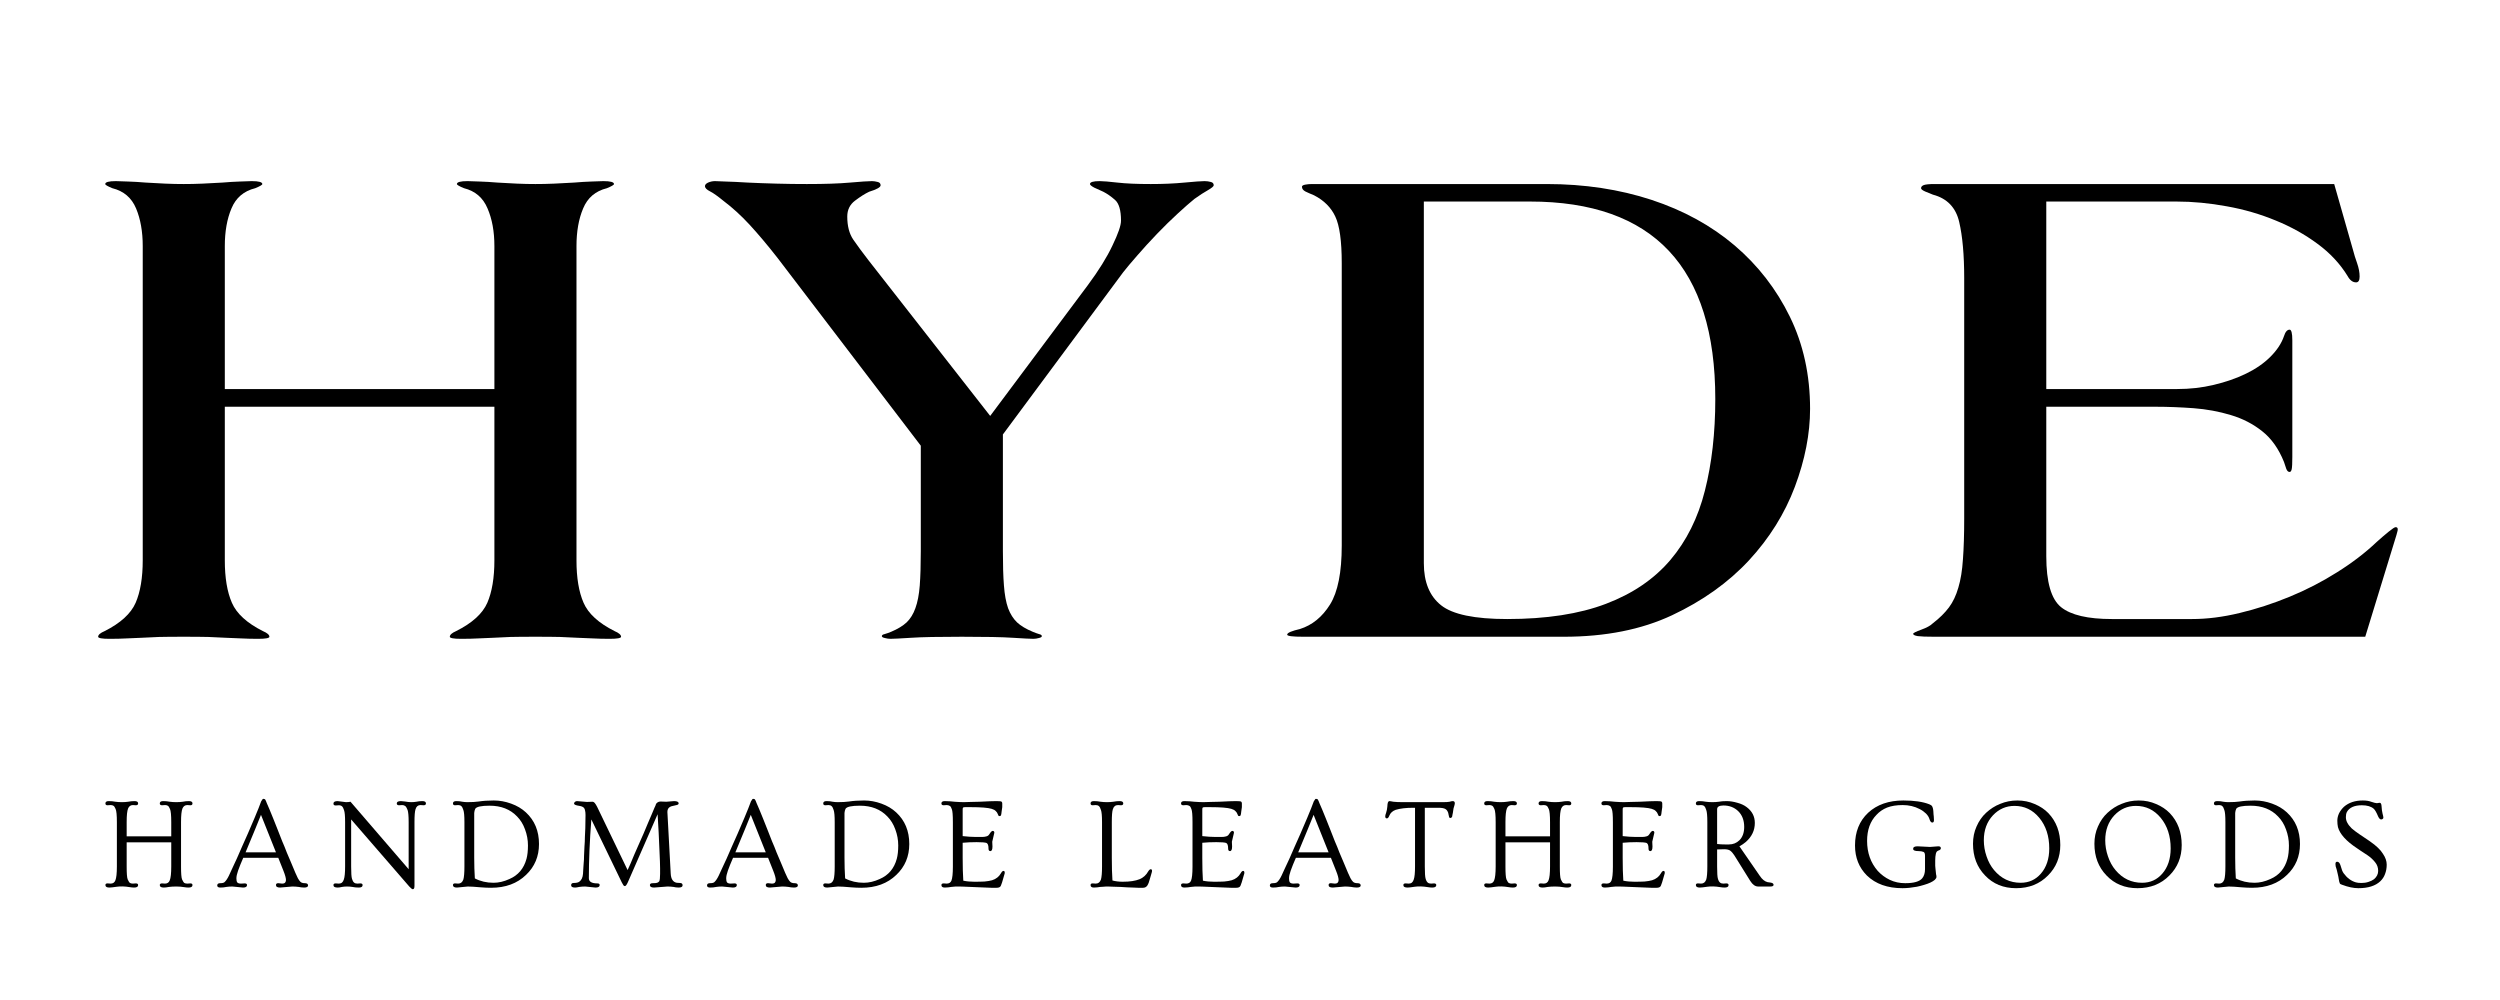 <svg version="1.0" preserveAspectRatio="xMidYMid meet" height="100" viewBox="0 0 187.5 75" zoomAndPan="magnify" width="250" xmlns:xlink="http://www.w3.org/1999/xlink" xmlns="http://www.w3.org/2000/svg"><defs><g></g></defs><g fill-opacity="1" fill="#000000"><g transform="translate(5.877, 47.756)"><g><path d="M 40.703 0 C 40.703 0.102 40.414 0.156 39.844 0.156 C 39.383 0.156 38.969 0.145 38.594 0.125 C 38.227 0.113 37.848 0.098 37.453 0.078 C 37.066 0.055 36.625 0.035 36.125 0.016 C 35.633 0.004 35.02 0 34.281 0 C 33.531 0 32.906 0.004 32.406 0.016 C 31.914 0.035 31.477 0.055 31.094 0.078 C 30.707 0.098 30.336 0.113 29.984 0.125 C 29.629 0.145 29.203 0.156 28.703 0.156 C 28.141 0.156 27.859 0.102 27.859 0 C 27.859 -0.145 28.016 -0.285 28.328 -0.422 C 29.535 -1.023 30.316 -1.734 30.672 -2.547 C 31.023 -3.359 31.203 -4.422 31.203 -5.734 L 31.203 -17.25 L 10.984 -17.25 L 10.984 -5.734 C 10.984 -4.422 11.16 -3.359 11.516 -2.547 C 11.867 -1.734 12.645 -1.023 13.844 -0.422 C 14.164 -0.285 14.328 -0.145 14.328 0 C 14.328 0.102 14.047 0.156 13.484 0.156 C 13.016 0.156 12.594 0.145 12.219 0.125 C 11.852 0.113 11.473 0.098 11.078 0.078 C 10.691 0.055 10.25 0.035 9.75 0.016 C 9.258 0.004 8.645 0 7.906 0 C 7.164 0 6.547 0.004 6.047 0.016 C 5.555 0.035 5.113 0.055 4.719 0.078 C 4.332 0.098 3.961 0.113 3.609 0.125 C 3.254 0.145 2.828 0.156 2.328 0.156 C 1.766 0.156 1.484 0.102 1.484 0 C 1.484 -0.145 1.645 -0.285 1.969 -0.422 C 3.164 -1.023 3.941 -1.734 4.297 -2.547 C 4.648 -3.359 4.828 -4.422 4.828 -5.734 L 4.828 -29.297 C 4.828 -30.391 4.66 -31.332 4.328 -32.125 C 3.992 -32.926 3.398 -33.43 2.547 -33.641 C 2.191 -33.785 2.016 -33.891 2.016 -33.953 C 2.016 -34.098 2.281 -34.172 2.812 -34.172 C 3.02 -34.172 3.328 -34.16 3.734 -34.141 C 4.141 -34.129 4.582 -34.102 5.062 -34.062 C 5.539 -34.031 6.023 -34.004 6.516 -33.984 C 7.016 -33.961 7.477 -33.953 7.906 -33.953 C 8.332 -33.953 8.801 -33.961 9.312 -33.984 C 9.82 -34.004 10.316 -34.031 10.797 -34.062 C 11.273 -34.102 11.707 -34.129 12.094 -34.141 C 12.488 -34.16 12.789 -34.172 13 -34.172 C 13.531 -34.172 13.797 -34.098 13.797 -33.953 C 13.797 -33.891 13.617 -33.785 13.266 -33.641 C 12.41 -33.43 11.816 -32.926 11.484 -32.125 C 11.148 -31.332 10.984 -30.391 10.984 -29.297 L 10.984 -18.578 L 31.203 -18.578 L 31.203 -29.297 C 31.203 -30.391 31.031 -31.332 30.688 -32.125 C 30.352 -32.926 29.766 -33.43 28.922 -33.641 C 28.566 -33.785 28.391 -33.891 28.391 -33.953 C 28.391 -34.098 28.656 -34.172 29.188 -34.172 C 29.395 -34.172 29.703 -34.16 30.109 -34.141 C 30.516 -34.129 30.957 -34.102 31.438 -34.062 C 31.914 -34.031 32.398 -34.004 32.891 -33.984 C 33.391 -33.961 33.852 -33.953 34.281 -33.953 C 34.707 -33.953 35.176 -33.961 35.688 -33.984 C 36.195 -34.004 36.691 -34.031 37.172 -34.062 C 37.648 -34.102 38.082 -34.129 38.469 -34.141 C 38.852 -34.16 39.156 -34.172 39.375 -34.172 C 39.906 -34.172 40.172 -34.098 40.172 -33.953 C 40.172 -33.891 39.992 -33.785 39.641 -33.641 C 38.785 -33.43 38.191 -32.926 37.859 -32.125 C 37.523 -31.332 37.359 -30.391 37.359 -29.297 L 37.359 -5.734 C 37.359 -4.422 37.535 -3.359 37.891 -2.547 C 38.242 -1.734 39.02 -1.023 40.219 -0.422 C 40.539 -0.285 40.703 -0.145 40.703 0 Z M 40.703 0"></path></g></g></g><g fill-opacity="1" fill="#000000"><g transform="translate(52.826, 47.756)"><g><path d="M 38.203 -33.859 C 38.203 -33.785 38.062 -33.664 37.781 -33.5 C 37.5 -33.344 37.16 -33.125 36.766 -32.844 C 36.453 -32.594 36.035 -32.227 35.516 -31.75 C 35.004 -31.281 34.484 -30.77 33.953 -30.219 C 33.422 -29.664 32.926 -29.125 32.469 -28.594 C 32.008 -28.07 31.656 -27.648 31.406 -27.328 L 22.391 -15.172 L 22.391 -6.422 C 22.391 -5.391 22.414 -4.531 22.469 -3.844 C 22.52 -3.156 22.625 -2.586 22.781 -2.141 C 22.945 -1.703 23.172 -1.348 23.453 -1.078 C 23.734 -0.816 24.125 -0.582 24.625 -0.375 C 24.801 -0.301 24.957 -0.242 25.094 -0.203 C 25.238 -0.172 25.312 -0.117 25.312 -0.047 C 25.312 0.016 25.238 0.062 25.094 0.094 C 24.957 0.133 24.816 0.156 24.672 0.156 C 24.461 0.156 23.953 0.129 23.141 0.078 C 22.328 0.023 21.051 0 19.312 0 C 17.582 0 16.312 0.023 15.5 0.078 C 14.688 0.129 14.172 0.156 13.953 0.156 C 13.816 0.156 13.676 0.133 13.531 0.094 C 13.383 0.062 13.312 0.016 13.312 -0.047 C 13.312 -0.117 13.383 -0.172 13.531 -0.203 C 13.676 -0.242 13.836 -0.301 14.016 -0.375 C 14.504 -0.582 14.891 -0.816 15.172 -1.078 C 15.453 -1.348 15.672 -1.703 15.828 -2.141 C 15.992 -2.586 16.102 -3.156 16.156 -3.844 C 16.207 -4.531 16.234 -5.391 16.234 -6.422 L 16.234 -14.328 L 5.469 -28.438 C 4.719 -29.395 4.023 -30.219 3.391 -30.906 C 2.754 -31.594 2.102 -32.188 1.438 -32.688 C 1.008 -33.039 0.672 -33.281 0.422 -33.406 C 0.172 -33.531 0.047 -33.66 0.047 -33.797 C 0.047 -33.898 0.125 -33.988 0.281 -34.062 C 0.445 -34.133 0.617 -34.172 0.797 -34.172 C 0.867 -34.172 1.133 -34.16 1.594 -34.141 C 2.051 -34.129 2.609 -34.102 3.266 -34.062 C 3.922 -34.031 4.633 -34.004 5.406 -33.984 C 6.188 -33.961 6.945 -33.953 7.688 -33.953 C 9.031 -33.953 10.109 -33.988 10.922 -34.062 C 11.742 -34.133 12.297 -34.172 12.578 -34.172 C 12.711 -34.172 12.852 -34.148 13 -34.109 C 13.145 -34.078 13.219 -33.992 13.219 -33.859 C 13.219 -33.711 12.93 -33.551 12.359 -33.375 C 12.047 -33.227 11.691 -33.004 11.297 -32.703 C 10.91 -32.41 10.719 -32.016 10.719 -31.516 C 10.719 -30.805 10.867 -30.227 11.172 -29.781 C 11.473 -29.344 11.852 -28.828 12.312 -28.234 L 21.438 -16.562 L 28.766 -26.375 C 29.578 -27.469 30.191 -28.457 30.609 -29.344 C 31.035 -30.227 31.25 -30.848 31.25 -31.203 C 31.25 -31.984 31.098 -32.504 30.797 -32.766 C 30.504 -33.023 30.211 -33.227 29.922 -33.375 C 29.68 -33.477 29.453 -33.582 29.234 -33.688 C 29.023 -33.801 28.922 -33.891 28.922 -33.953 C 28.922 -34.098 29.164 -34.172 29.656 -34.172 C 29.906 -34.172 30.348 -34.133 30.984 -34.062 C 31.617 -33.988 32.453 -33.953 33.484 -33.953 C 34.398 -33.953 35.238 -33.988 36 -34.062 C 36.758 -34.133 37.266 -34.172 37.516 -34.172 C 37.691 -34.172 37.848 -34.148 37.984 -34.109 C 38.129 -34.078 38.203 -33.992 38.203 -33.859 Z M 38.203 -33.859"></path></g></g></g><g fill-opacity="1" fill="#000000"><g transform="translate(95.85, 47.756)"><g><path d="M 39.906 -17.094 C 39.906 -15.219 39.523 -13.27 38.766 -11.25 C 38.004 -9.227 36.852 -7.383 35.312 -5.719 C 33.77 -4.062 31.848 -2.691 29.547 -1.609 C 27.254 -0.535 24.551 0 21.438 0 L 1.906 0 C 1.094 0 0.688 -0.051 0.688 -0.156 C 0.688 -0.227 0.773 -0.301 0.953 -0.375 C 1.129 -0.445 1.359 -0.516 1.641 -0.578 C 2.566 -0.867 3.32 -1.484 3.906 -2.422 C 4.488 -3.359 4.781 -4.832 4.781 -6.844 L 4.781 -28.016 C 4.781 -29.68 4.617 -30.848 4.297 -31.516 C 3.984 -32.191 3.453 -32.723 2.703 -33.109 C 2.453 -33.211 2.238 -33.305 2.062 -33.391 C 1.883 -33.484 1.797 -33.602 1.797 -33.75 C 1.797 -33.82 1.875 -33.875 2.031 -33.906 C 2.195 -33.938 2.367 -33.953 2.547 -33.953 L 20.156 -33.953 C 22.988 -33.953 25.609 -33.555 28.016 -32.766 C 30.422 -31.973 32.5 -30.832 34.25 -29.344 C 36 -27.852 37.379 -26.07 38.391 -24 C 39.398 -21.938 39.906 -19.633 39.906 -17.094 Z M 32.797 -17.828 C 32.797 -27.703 28.16 -32.641 18.891 -32.641 L 10.938 -32.641 L 10.938 -5.516 C 10.938 -4.098 11.367 -3.047 12.234 -2.359 C 13.098 -1.672 14.75 -1.328 17.188 -1.328 C 20.125 -1.328 22.594 -1.707 24.594 -2.469 C 26.594 -3.227 28.203 -4.32 29.422 -5.75 C 30.641 -7.188 31.504 -8.922 32.016 -10.953 C 32.535 -12.992 32.797 -15.285 32.797 -17.828 Z M 32.797 -17.828"></path></g></g></g><g fill-opacity="1" fill="#000000"><g transform="translate(142.799, 47.756)"><g><path d="M 37.031 -8.062 C 37.031 -7.988 37.02 -7.926 37 -7.875 C 36.988 -7.82 36.969 -7.742 36.938 -7.641 L 34.594 0 L 2.281 0 C 1.676 0 1.258 -0.016 1.031 -0.047 C 0.801 -0.086 0.688 -0.145 0.688 -0.219 C 0.688 -0.281 0.891 -0.383 1.297 -0.531 C 1.703 -0.676 1.992 -0.836 2.172 -1.016 C 2.672 -1.398 3.07 -1.797 3.375 -2.203 C 3.676 -2.609 3.91 -3.102 4.078 -3.688 C 4.254 -4.27 4.367 -4.977 4.422 -5.812 C 4.484 -6.645 4.516 -7.66 4.516 -8.859 L 4.516 -26.906 C 4.516 -28.633 4.391 -30.035 4.141 -31.109 C 3.891 -32.191 3.234 -32.875 2.172 -33.156 C 1.992 -33.227 1.801 -33.305 1.594 -33.391 C 1.383 -33.484 1.281 -33.566 1.281 -33.641 C 1.281 -33.742 1.348 -33.82 1.484 -33.875 C 1.629 -33.926 1.895 -33.953 2.281 -33.953 L 32.266 -33.953 L 33.688 -28.969 C 33.758 -28.688 33.859 -28.367 33.984 -28.016 C 34.109 -27.66 34.172 -27.328 34.172 -27.016 C 34.172 -26.723 34.082 -26.578 33.906 -26.578 C 33.656 -26.578 33.441 -26.738 33.266 -27.062 C 32.703 -27.977 31.953 -28.781 31.016 -29.469 C 30.078 -30.164 29.031 -30.75 27.875 -31.219 C 26.727 -31.695 25.508 -32.051 24.219 -32.281 C 22.926 -32.52 21.66 -32.641 20.422 -32.641 L 10.672 -32.641 L 10.672 -18.578 L 20.484 -18.578 C 21.441 -18.578 22.359 -18.68 23.234 -18.891 C 24.117 -19.098 24.926 -19.379 25.656 -19.734 C 26.383 -20.086 26.992 -20.508 27.484 -21 C 27.984 -21.5 28.32 -22.016 28.5 -22.547 C 28.602 -22.867 28.742 -23.031 28.922 -23.031 C 29.055 -23.031 29.125 -22.766 29.125 -22.234 L 29.125 -13.484 C 29.125 -13.016 29.109 -12.707 29.078 -12.562 C 29.047 -12.426 28.992 -12.359 28.922 -12.359 C 28.816 -12.359 28.734 -12.438 28.672 -12.594 C 28.617 -12.758 28.562 -12.93 28.5 -13.109 C 28.102 -14.098 27.562 -14.863 26.875 -15.406 C 26.188 -15.957 25.398 -16.363 24.516 -16.625 C 23.629 -16.895 22.695 -17.066 21.719 -17.141 C 20.75 -17.211 19.805 -17.25 18.891 -17.25 L 10.672 -17.25 L 10.672 -6.047 C 10.672 -4.098 11.039 -2.82 11.781 -2.219 C 12.52 -1.625 13.789 -1.328 15.594 -1.328 L 21.594 -1.328 C 22.727 -1.328 23.922 -1.477 25.172 -1.781 C 26.43 -2.082 27.68 -2.488 28.922 -3 C 30.16 -3.508 31.344 -4.117 32.469 -4.828 C 33.602 -5.535 34.598 -6.297 35.453 -7.109 C 35.766 -7.391 36.062 -7.645 36.344 -7.875 C 36.625 -8.102 36.801 -8.219 36.875 -8.219 C 36.977 -8.219 37.031 -8.164 37.031 -8.062 Z M 37.031 -8.062"></path></g></g></g><g fill-opacity="1" fill="#000000"><g transform="translate(7.578, 66.489)"><g><path d="M 0.625 0.078 C 0.426 0.078 0.328 0.016 0.328 -0.109 C 0.328 -0.191 0.379 -0.234 0.484 -0.234 L 0.719 -0.219 C 0.895 -0.219 1.016 -0.301 1.078 -0.469 C 1.148 -0.645 1.188 -0.988 1.188 -1.5 L 1.188 -4.828 C 1.188 -5.348 1.156 -5.676 1.094 -5.812 C 1.039 -5.945 0.984 -6.031 0.922 -6.062 C 0.867 -6.094 0.801 -6.109 0.719 -6.109 L 0.484 -6.094 C 0.379 -6.094 0.328 -6.141 0.328 -6.234 C 0.328 -6.348 0.41 -6.406 0.578 -6.406 C 0.754 -6.406 0.922 -6.391 1.078 -6.359 C 1.234 -6.336 1.395 -6.328 1.562 -6.328 C 1.727 -6.328 1.883 -6.336 2.031 -6.359 C 2.188 -6.391 2.348 -6.406 2.516 -6.406 C 2.691 -6.406 2.781 -6.348 2.781 -6.234 C 2.781 -6.141 2.723 -6.094 2.609 -6.094 L 2.391 -6.109 C 2.223 -6.109 2.102 -6.023 2.031 -5.859 C 1.957 -5.68 1.922 -5.336 1.922 -4.828 L 1.922 -3.766 L 5.266 -3.766 L 5.266 -4.828 C 5.266 -5.348 5.234 -5.676 5.172 -5.812 C 5.117 -5.945 5.062 -6.031 5 -6.062 C 4.945 -6.094 4.879 -6.109 4.797 -6.109 L 4.578 -6.094 C 4.461 -6.094 4.406 -6.141 4.406 -6.234 C 4.406 -6.348 4.488 -6.406 4.656 -6.406 C 4.832 -6.406 5 -6.391 5.156 -6.359 C 5.312 -6.336 5.473 -6.328 5.641 -6.328 C 5.816 -6.328 5.977 -6.336 6.125 -6.359 C 6.27 -6.391 6.426 -6.406 6.594 -6.406 C 6.77 -6.406 6.859 -6.348 6.859 -6.234 C 6.859 -6.141 6.805 -6.094 6.703 -6.094 L 6.469 -6.109 C 6.301 -6.109 6.18 -6.023 6.109 -5.859 C 6.035 -5.68 6 -5.336 6 -4.828 L 6 -1.5 C 6 -0.988 6.023 -0.664 6.078 -0.531 C 6.141 -0.395 6.195 -0.305 6.25 -0.266 C 6.312 -0.234 6.383 -0.219 6.469 -0.219 L 6.703 -0.234 C 6.805 -0.234 6.859 -0.191 6.859 -0.109 C 6.859 0.016 6.758 0.078 6.562 0.078 C 6.457 0.078 6.348 0.066 6.234 0.047 C 6.055 0.016 5.863 0 5.656 0 C 5.445 0 5.258 0.008 5.094 0.031 C 4.938 0.062 4.805 0.078 4.703 0.078 C 4.504 0.078 4.406 0.016 4.406 -0.109 C 4.406 -0.191 4.461 -0.234 4.578 -0.234 L 4.797 -0.219 C 4.973 -0.219 5.094 -0.301 5.156 -0.469 C 5.227 -0.645 5.266 -0.988 5.266 -1.5 L 5.266 -3.312 L 1.922 -3.312 L 1.922 -1.5 C 1.922 -0.988 1.945 -0.664 2 -0.531 C 2.062 -0.395 2.117 -0.305 2.172 -0.266 C 2.234 -0.234 2.305 -0.219 2.391 -0.219 L 2.609 -0.234 C 2.723 -0.234 2.781 -0.191 2.781 -0.109 C 2.781 0.016 2.68 0.078 2.484 0.078 C 2.379 0.078 2.27 0.066 2.156 0.047 C 1.781 -0.016 1.457 -0.023 1.188 0.016 C 0.914 0.055 0.727 0.078 0.625 0.078 Z M 0.625 0.078"></path></g></g></g><g fill-opacity="1" fill="#000000"><g transform="translate(16.386, 66.489)"><g><path d="M 1.047 0 C 0.891 0 0.738 0.008 0.594 0.031 C 0.457 0.062 0.305 0.078 0.141 0.078 C -0.016 0.078 -0.094 0.023 -0.094 -0.078 C -0.094 -0.191 -0.02 -0.25 0.125 -0.25 C 0.281 -0.25 0.391 -0.273 0.453 -0.328 C 0.566 -0.43 0.676 -0.594 0.781 -0.812 C 0.883 -1.031 0.977 -1.234 1.062 -1.422 C 1.156 -1.617 1.258 -1.844 1.375 -2.094 C 1.488 -2.352 1.613 -2.641 1.75 -2.953 C 1.895 -3.273 2.047 -3.613 2.203 -3.969 C 2.609 -4.906 2.875 -5.535 3 -5.859 C 3.125 -6.18 3.191 -6.359 3.203 -6.391 C 3.223 -6.422 3.242 -6.453 3.266 -6.484 C 3.297 -6.547 3.328 -6.578 3.359 -6.578 C 3.391 -6.578 3.414 -6.57 3.438 -6.562 C 3.457 -6.562 3.477 -6.551 3.5 -6.531 C 3.539 -6.469 3.582 -6.375 3.625 -6.25 C 3.676 -6.133 3.742 -5.977 3.828 -5.781 C 3.91 -5.582 4.004 -5.352 4.109 -5.094 C 4.211 -4.844 4.32 -4.566 4.438 -4.266 C 4.551 -3.973 4.664 -3.68 4.781 -3.391 C 4.906 -3.109 5.02 -2.828 5.125 -2.547 C 5.238 -2.273 5.344 -2.031 5.438 -1.812 C 5.707 -1.156 5.879 -0.758 5.953 -0.625 C 6.023 -0.5 6.086 -0.41 6.141 -0.359 C 6.211 -0.285 6.328 -0.25 6.484 -0.25 C 6.641 -0.25 6.719 -0.191 6.719 -0.078 C 6.719 0.023 6.617 0.078 6.422 0.078 C 6.336 0.078 6.266 0.07 6.203 0.062 C 6.141 0.051 6.078 0.039 6.016 0.031 C 5.836 0.008 5.676 0 5.531 0 L 4.625 0.078 C 4.414 0.078 4.312 0.016 4.312 -0.109 C 4.312 -0.203 4.367 -0.25 4.484 -0.25 L 4.766 -0.219 C 4.879 -0.219 4.957 -0.242 5 -0.297 C 5.039 -0.348 5.062 -0.41 5.062 -0.484 C 5.062 -0.629 5 -0.859 4.875 -1.172 L 4.484 -2.156 L 1.859 -2.156 C 1.785 -1.969 1.711 -1.797 1.641 -1.641 C 1.578 -1.484 1.52 -1.332 1.469 -1.188 C 1.383 -0.945 1.344 -0.754 1.344 -0.609 C 1.344 -0.473 1.363 -0.375 1.406 -0.312 C 1.457 -0.25 1.551 -0.219 1.688 -0.219 L 1.969 -0.234 C 2.082 -0.234 2.141 -0.191 2.141 -0.109 C 2.141 0.016 2.039 0.078 1.844 0.078 Z M 4.312 -2.562 L 3.188 -5.375 C 2.969 -4.82 2.582 -3.883 2.031 -2.562 Z M 4.312 -2.562"></path></g></g></g><g fill-opacity="1" fill="#000000"><g transform="translate(24.68, 66.489)"><g><path d="M 0.641 0.078 C 0.43 0.078 0.328 0.016 0.328 -0.109 C 0.328 -0.191 0.383 -0.234 0.5 -0.234 L 0.734 -0.219 C 0.922 -0.219 1.047 -0.32 1.109 -0.531 C 1.172 -0.707 1.203 -1.031 1.203 -1.5 L 1.203 -4.828 C 1.203 -5.285 1.176 -5.582 1.125 -5.719 C 1.082 -5.863 1.031 -5.961 0.969 -6.016 C 0.914 -6.066 0.836 -6.094 0.734 -6.094 L 0.5 -6.078 C 0.383 -6.078 0.328 -6.125 0.328 -6.219 C 0.328 -6.344 0.43 -6.406 0.641 -6.406 L 1.266 -6.328 C 1.391 -6.328 1.504 -6.336 1.609 -6.359 L 5.969 -1.297 L 5.969 -4.828 C 5.969 -5.285 5.941 -5.586 5.891 -5.734 C 5.836 -5.879 5.781 -5.977 5.719 -6.031 C 5.656 -6.082 5.578 -6.109 5.484 -6.109 L 5.25 -6.094 C 5.133 -6.094 5.078 -6.141 5.078 -6.234 C 5.078 -6.348 5.18 -6.406 5.391 -6.406 C 5.461 -6.406 5.566 -6.395 5.703 -6.375 C 5.867 -6.344 6.02 -6.328 6.156 -6.328 C 6.289 -6.328 6.422 -6.336 6.547 -6.359 C 6.68 -6.391 6.832 -6.406 7 -6.406 C 7.176 -6.406 7.266 -6.348 7.266 -6.234 C 7.266 -6.141 7.207 -6.094 7.094 -6.094 L 6.859 -6.109 C 6.672 -6.109 6.547 -6.004 6.484 -5.797 C 6.43 -5.629 6.406 -5.305 6.406 -4.828 L 6.406 -0.062 C 6.406 0.039 6.395 0.109 6.375 0.141 C 6.352 0.18 6.32 0.203 6.281 0.203 C 6.227 0.203 6.141 0.133 6.016 0 L 1.656 -5.031 L 1.656 -1.5 C 1.656 -1.02 1.676 -0.711 1.719 -0.578 C 1.758 -0.441 1.812 -0.348 1.875 -0.297 C 1.938 -0.242 2.02 -0.219 2.125 -0.219 L 2.344 -0.234 C 2.457 -0.234 2.516 -0.191 2.516 -0.109 C 2.516 0.016 2.422 0.078 2.234 0.078 C 2.055 0.078 1.895 0.062 1.75 0.031 C 1.613 0.008 1.477 0 1.344 0 C 1.219 0 1.094 0.008 0.969 0.031 C 0.844 0.062 0.734 0.078 0.641 0.078 Z M 0.641 0.078"></path></g></g></g><g fill-opacity="1" fill="#000000"><g transform="translate(33.644, 66.489)"><g><path d="M 0.625 0.078 C 0.426 0.078 0.328 0.016 0.328 -0.109 C 0.328 -0.191 0.379 -0.234 0.484 -0.234 L 0.719 -0.219 C 0.906 -0.219 1.035 -0.32 1.109 -0.531 C 1.16 -0.707 1.188 -1.031 1.188 -1.5 L 1.188 -4.828 C 1.188 -5.297 1.16 -5.598 1.109 -5.734 C 1.066 -5.879 1.016 -5.977 0.953 -6.031 C 0.898 -6.082 0.82 -6.109 0.719 -6.109 L 0.484 -6.094 C 0.379 -6.094 0.328 -6.141 0.328 -6.234 C 0.328 -6.348 0.41 -6.406 0.578 -6.406 C 0.754 -6.406 0.906 -6.391 1.031 -6.359 C 1.164 -6.336 1.297 -6.328 1.422 -6.328 C 1.754 -6.328 2.031 -6.344 2.25 -6.375 C 2.582 -6.426 2.961 -6.453 3.391 -6.453 C 3.828 -6.453 4.258 -6.375 4.688 -6.219 C 5.125 -6.062 5.492 -5.844 5.797 -5.562 C 6.453 -4.957 6.781 -4.164 6.781 -3.188 C 6.781 -2.258 6.457 -1.488 5.812 -0.875 C 5.145 -0.227 4.27 0.094 3.188 0.094 C 2.926 0.094 2.676 0.082 2.438 0.062 C 1.977 0.02 1.645 0 1.438 0 Z M 1.922 -2.172 C 1.922 -1.617 1.938 -1.098 1.969 -0.609 C 2.383 -0.391 2.852 -0.281 3.375 -0.281 C 3.758 -0.281 4.156 -0.375 4.562 -0.562 C 5.219 -0.844 5.645 -1.348 5.844 -2.078 C 5.914 -2.336 5.953 -2.672 5.953 -3.078 C 5.953 -3.492 5.879 -3.895 5.734 -4.281 C 5.598 -4.664 5.398 -4.988 5.141 -5.25 C 4.629 -5.789 3.941 -6.062 3.078 -6.062 C 2.453 -6.062 2.094 -5.984 2 -5.828 C 1.957 -5.734 1.93 -5.629 1.922 -5.516 C 1.922 -5.41 1.922 -5.301 1.922 -5.188 Z M 1.922 -2.172"></path></g></g></g><g fill-opacity="1" fill="#000000"><g transform="translate(42.523, 66.489)"><g><path d="M 0.609 0.078 C 0.41 0.078 0.312 0.02 0.312 -0.094 C 0.312 -0.207 0.375 -0.266 0.5 -0.266 C 0.695 -0.266 0.836 -0.297 0.922 -0.359 C 1.086 -0.473 1.18 -0.672 1.203 -0.953 C 1.211 -1.016 1.219 -1.113 1.219 -1.25 C 1.227 -1.383 1.238 -1.539 1.25 -1.719 C 1.27 -1.906 1.281 -2.109 1.281 -2.328 C 1.289 -2.547 1.301 -2.77 1.312 -3 C 1.332 -3.238 1.344 -3.473 1.344 -3.703 C 1.352 -3.93 1.363 -4.156 1.375 -4.375 C 1.383 -4.895 1.391 -5.223 1.391 -5.359 C 1.391 -5.504 1.379 -5.613 1.359 -5.688 C 1.348 -5.77 1.32 -5.836 1.281 -5.891 C 1.207 -5.973 1.094 -6.023 0.938 -6.047 C 0.664 -6.086 0.531 -6.145 0.531 -6.219 C 0.531 -6.27 0.551 -6.312 0.594 -6.344 C 0.633 -6.383 0.688 -6.406 0.75 -6.406 L 1.5 -6.344 L 1.906 -6.359 C 1.977 -6.359 2.039 -6.32 2.094 -6.25 C 2.145 -6.188 2.203 -6.094 2.266 -5.969 L 4.547 -1.234 C 4.609 -1.359 4.68 -1.52 4.766 -1.719 C 4.848 -1.926 4.941 -2.148 5.047 -2.391 C 5.16 -2.641 5.273 -2.898 5.391 -3.172 C 5.516 -3.441 5.633 -3.711 5.75 -3.984 C 5.863 -4.254 5.973 -4.516 6.078 -4.766 C 6.191 -5.016 6.285 -5.234 6.359 -5.422 C 6.441 -5.617 6.508 -5.781 6.562 -5.906 C 6.625 -6.031 6.66 -6.117 6.672 -6.172 C 6.691 -6.223 6.734 -6.27 6.797 -6.312 C 6.859 -6.352 6.93 -6.375 7.016 -6.375 L 7.453 -6.359 L 8.031 -6.406 C 8.258 -6.406 8.375 -6.348 8.375 -6.234 C 8.375 -6.172 8.32 -6.129 8.219 -6.109 C 8.113 -6.086 8.023 -6.066 7.953 -6.047 C 7.879 -6.035 7.812 -6.016 7.75 -5.984 C 7.602 -5.91 7.531 -5.781 7.531 -5.594 L 7.781 -0.969 C 7.801 -0.562 7.953 -0.332 8.234 -0.281 C 8.316 -0.27 8.395 -0.266 8.469 -0.266 C 8.602 -0.266 8.672 -0.207 8.672 -0.094 C 8.672 0.02 8.57 0.078 8.375 0.078 C 8.289 0.078 8.219 0.07 8.156 0.062 C 8.102 0.051 8.051 0.039 8 0.031 C 7.832 0.008 7.676 0 7.531 0 L 6.531 0.078 C 6.32 0.078 6.219 0.016 6.219 -0.109 C 6.219 -0.203 6.289 -0.25 6.438 -0.25 C 6.594 -0.25 6.703 -0.258 6.766 -0.281 C 6.836 -0.312 6.891 -0.348 6.922 -0.391 C 6.961 -0.473 6.984 -0.656 6.984 -0.938 L 6.984 -1.375 C 6.984 -1.594 6.969 -2.023 6.938 -2.672 C 6.906 -3.328 6.883 -3.797 6.875 -4.078 C 6.844 -4.672 6.816 -5.117 6.797 -5.422 L 4.562 -0.312 C 4.477 -0.125 4.406 -0.031 4.344 -0.031 C 4.301 -0.031 4.266 -0.051 4.234 -0.094 C 4.203 -0.145 4.16 -0.219 4.109 -0.312 L 1.828 -5.031 C 1.703 -3.426 1.641 -1.957 1.641 -0.625 C 1.641 -0.363 1.852 -0.234 2.281 -0.234 C 2.395 -0.234 2.453 -0.191 2.453 -0.109 C 2.453 0.016 2.348 0.078 2.141 0.078 L 1.375 0 C 1.219 0 1.066 0.008 0.922 0.031 C 0.773 0.062 0.672 0.078 0.609 0.078 Z M 6.938 -5.75 L 6.953 -5.75 Z M 6.938 -5.75"></path></g></g></g><g fill-opacity="1" fill="#000000"><g transform="translate(53.121, 66.489)"><g><path d="M 1.047 0 C 0.891 0 0.738 0.008 0.594 0.031 C 0.457 0.062 0.305 0.078 0.141 0.078 C -0.016 0.078 -0.094 0.023 -0.094 -0.078 C -0.094 -0.191 -0.02 -0.25 0.125 -0.25 C 0.281 -0.25 0.391 -0.273 0.453 -0.328 C 0.566 -0.43 0.676 -0.594 0.781 -0.812 C 0.883 -1.031 0.977 -1.234 1.062 -1.422 C 1.156 -1.617 1.258 -1.844 1.375 -2.094 C 1.488 -2.352 1.613 -2.641 1.75 -2.953 C 1.895 -3.273 2.047 -3.613 2.203 -3.969 C 2.609 -4.906 2.875 -5.535 3 -5.859 C 3.125 -6.18 3.191 -6.359 3.203 -6.391 C 3.223 -6.422 3.242 -6.453 3.266 -6.484 C 3.297 -6.547 3.328 -6.578 3.359 -6.578 C 3.391 -6.578 3.414 -6.57 3.438 -6.562 C 3.457 -6.562 3.477 -6.551 3.5 -6.531 C 3.539 -6.469 3.582 -6.375 3.625 -6.25 C 3.676 -6.133 3.742 -5.977 3.828 -5.781 C 3.91 -5.582 4.004 -5.352 4.109 -5.094 C 4.211 -4.844 4.32 -4.566 4.438 -4.266 C 4.551 -3.973 4.664 -3.68 4.781 -3.391 C 4.906 -3.109 5.02 -2.828 5.125 -2.547 C 5.238 -2.273 5.344 -2.031 5.438 -1.812 C 5.707 -1.156 5.879 -0.758 5.953 -0.625 C 6.023 -0.5 6.086 -0.41 6.141 -0.359 C 6.211 -0.285 6.328 -0.25 6.484 -0.25 C 6.641 -0.25 6.719 -0.191 6.719 -0.078 C 6.719 0.023 6.617 0.078 6.422 0.078 C 6.336 0.078 6.266 0.07 6.203 0.062 C 6.141 0.051 6.078 0.039 6.016 0.031 C 5.836 0.008 5.676 0 5.531 0 L 4.625 0.078 C 4.414 0.078 4.312 0.016 4.312 -0.109 C 4.312 -0.203 4.367 -0.25 4.484 -0.25 L 4.766 -0.219 C 4.879 -0.219 4.957 -0.242 5 -0.297 C 5.039 -0.348 5.062 -0.41 5.062 -0.484 C 5.062 -0.629 5 -0.859 4.875 -1.172 L 4.484 -2.156 L 1.859 -2.156 C 1.785 -1.969 1.711 -1.797 1.641 -1.641 C 1.578 -1.484 1.52 -1.332 1.469 -1.188 C 1.383 -0.945 1.344 -0.754 1.344 -0.609 C 1.344 -0.473 1.363 -0.375 1.406 -0.312 C 1.457 -0.25 1.551 -0.219 1.688 -0.219 L 1.969 -0.234 C 2.082 -0.234 2.141 -0.191 2.141 -0.109 C 2.141 0.016 2.039 0.078 1.844 0.078 Z M 4.312 -2.562 L 3.188 -5.375 C 2.969 -4.82 2.582 -3.883 2.031 -2.562 Z M 4.312 -2.562"></path></g></g></g><g fill-opacity="1" fill="#000000"><g transform="translate(61.415, 66.489)"><g><path d="M 0.625 0.078 C 0.426 0.078 0.328 0.016 0.328 -0.109 C 0.328 -0.191 0.379 -0.234 0.484 -0.234 L 0.719 -0.219 C 0.906 -0.219 1.035 -0.32 1.109 -0.531 C 1.16 -0.707 1.188 -1.031 1.188 -1.5 L 1.188 -4.828 C 1.188 -5.297 1.16 -5.598 1.109 -5.734 C 1.066 -5.879 1.016 -5.977 0.953 -6.031 C 0.898 -6.082 0.82 -6.109 0.719 -6.109 L 0.484 -6.094 C 0.379 -6.094 0.328 -6.141 0.328 -6.234 C 0.328 -6.348 0.41 -6.406 0.578 -6.406 C 0.754 -6.406 0.906 -6.391 1.031 -6.359 C 1.164 -6.336 1.297 -6.328 1.422 -6.328 C 1.754 -6.328 2.031 -6.344 2.25 -6.375 C 2.582 -6.426 2.961 -6.453 3.391 -6.453 C 3.828 -6.453 4.258 -6.375 4.688 -6.219 C 5.125 -6.062 5.492 -5.844 5.797 -5.562 C 6.453 -4.957 6.781 -4.164 6.781 -3.188 C 6.781 -2.258 6.457 -1.488 5.812 -0.875 C 5.145 -0.227 4.27 0.094 3.188 0.094 C 2.926 0.094 2.676 0.082 2.438 0.062 C 1.977 0.02 1.645 0 1.438 0 Z M 1.922 -2.172 C 1.922 -1.617 1.938 -1.098 1.969 -0.609 C 2.383 -0.391 2.852 -0.281 3.375 -0.281 C 3.758 -0.281 4.156 -0.375 4.562 -0.562 C 5.219 -0.844 5.645 -1.348 5.844 -2.078 C 5.914 -2.336 5.953 -2.672 5.953 -3.078 C 5.953 -3.492 5.879 -3.895 5.734 -4.281 C 5.598 -4.664 5.398 -4.988 5.141 -5.25 C 4.629 -5.789 3.941 -6.062 3.078 -6.062 C 2.453 -6.062 2.094 -5.984 2 -5.828 C 1.957 -5.734 1.93 -5.629 1.922 -5.516 C 1.922 -5.41 1.922 -5.301 1.922 -5.188 Z M 1.922 -2.172"></path></g></g></g><g fill-opacity="1" fill="#000000"><g transform="translate(70.294, 66.489)"><g><path d="M 0.562 0.078 C 0.395 0.078 0.312 0.016 0.312 -0.109 C 0.312 -0.191 0.367 -0.234 0.484 -0.234 L 0.703 -0.219 C 0.879 -0.219 1 -0.289 1.062 -0.438 C 1.133 -0.613 1.172 -0.961 1.172 -1.484 L 1.172 -4.828 C 1.172 -5.348 1.145 -5.672 1.094 -5.797 C 1.051 -5.93 1 -6.016 0.938 -6.047 C 0.875 -6.086 0.797 -6.109 0.703 -6.109 L 0.484 -6.094 C 0.367 -6.094 0.312 -6.141 0.312 -6.234 C 0.312 -6.348 0.395 -6.406 0.562 -6.406 C 0.727 -6.406 0.863 -6.398 0.969 -6.391 C 1.082 -6.379 1.191 -6.367 1.297 -6.359 C 1.598 -6.336 1.832 -6.328 2 -6.328 C 2.164 -6.328 2.344 -6.332 2.531 -6.344 C 2.719 -6.352 2.93 -6.359 3.172 -6.359 C 3.773 -6.391 4.195 -6.406 4.438 -6.406 C 4.676 -6.406 4.805 -6.391 4.828 -6.359 C 4.859 -6.328 4.875 -6.285 4.875 -6.234 C 4.875 -6.191 4.875 -6.148 4.875 -6.109 C 4.875 -6.066 4.875 -6.016 4.875 -5.953 C 4.863 -5.879 4.848 -5.77 4.828 -5.625 C 4.816 -5.488 4.801 -5.395 4.781 -5.344 C 4.758 -5.301 4.727 -5.281 4.688 -5.281 C 4.645 -5.281 4.613 -5.289 4.594 -5.312 C 4.582 -5.332 4.562 -5.379 4.531 -5.453 C 4.508 -5.523 4.461 -5.594 4.391 -5.656 C 4.328 -5.727 4.223 -5.785 4.078 -5.828 C 3.797 -5.91 3.27 -5.953 2.5 -5.953 L 2.094 -5.953 C 2.008 -5.953 1.957 -5.941 1.938 -5.922 C 1.914 -5.898 1.906 -5.848 1.906 -5.766 L 1.906 -3.781 C 2.281 -3.738 2.594 -3.719 2.844 -3.719 C 3.094 -3.719 3.27 -3.719 3.375 -3.719 C 3.477 -3.719 3.566 -3.727 3.641 -3.75 C 3.766 -3.77 3.852 -3.828 3.906 -3.922 C 4.008 -4.086 4.094 -4.172 4.156 -4.172 C 4.238 -4.172 4.281 -4.125 4.281 -4.031 L 4.125 -3.359 L 4.141 -3 C 4.141 -2.77 4.086 -2.656 3.984 -2.656 C 3.891 -2.656 3.844 -2.719 3.844 -2.844 C 3.844 -2.969 3.832 -3.055 3.812 -3.109 C 3.801 -3.172 3.766 -3.223 3.703 -3.266 C 3.598 -3.305 3.348 -3.328 2.953 -3.328 C 2.566 -3.328 2.219 -3.312 1.906 -3.281 L 1.906 -2.156 C 1.906 -1.469 1.922 -0.895 1.953 -0.438 C 2.211 -0.383 2.488 -0.359 2.781 -0.359 C 3.082 -0.359 3.336 -0.363 3.547 -0.375 C 3.766 -0.395 3.953 -0.426 4.109 -0.469 C 4.41 -0.562 4.633 -0.738 4.781 -1 C 4.844 -1.113 4.906 -1.172 4.969 -1.172 C 5.031 -1.172 5.062 -1.125 5.062 -1.031 C 5.062 -0.988 5.051 -0.941 5.031 -0.891 C 5.008 -0.805 4.973 -0.68 4.922 -0.516 C 4.879 -0.359 4.844 -0.242 4.812 -0.172 C 4.789 -0.098 4.766 -0.039 4.734 0 C 4.68 0.062 4.586 0.094 4.453 0.094 C 4.316 0.094 4.18 0.094 4.047 0.094 C 3.922 0.094 3.785 0.086 3.641 0.078 C 3.484 0.078 3.234 0.066 2.891 0.047 C 2.023 0.004 1.52 -0.008 1.375 0 C 1.227 0.02 1.117 0.031 1.047 0.031 C 0.973 0.039 0.898 0.051 0.828 0.062 C 0.754 0.07 0.664 0.078 0.562 0.078 Z M 0.562 0.078"></path></g></g></g><g fill-opacity="1" fill="#000000"><g transform="translate(77.361, 66.489)"><g></g></g></g><g fill-opacity="1" fill="#000000"><g transform="translate(81.464, 66.489)"><g><path d="M 0.578 0.078 C 0.41 0.078 0.328 0.016 0.328 -0.109 C 0.328 -0.191 0.379 -0.234 0.484 -0.234 L 0.719 -0.219 C 0.906 -0.219 1.035 -0.32 1.109 -0.531 C 1.16 -0.707 1.188 -1.031 1.188 -1.5 L 1.188 -4.828 C 1.188 -5.297 1.16 -5.598 1.109 -5.734 C 1.066 -5.879 1.016 -5.977 0.953 -6.031 C 0.898 -6.082 0.82 -6.109 0.719 -6.109 L 0.484 -6.094 C 0.379 -6.094 0.328 -6.141 0.328 -6.234 C 0.328 -6.348 0.41 -6.406 0.578 -6.406 C 0.754 -6.406 0.922 -6.391 1.078 -6.359 C 1.234 -6.336 1.395 -6.328 1.562 -6.328 C 1.727 -6.328 1.883 -6.336 2.031 -6.359 C 2.188 -6.391 2.348 -6.406 2.516 -6.406 C 2.691 -6.406 2.781 -6.348 2.781 -6.234 C 2.781 -6.141 2.723 -6.094 2.609 -6.094 L 2.391 -6.109 C 2.191 -6.109 2.062 -6.004 2 -5.797 C 1.945 -5.629 1.922 -5.305 1.922 -4.828 L 1.922 -2.156 C 1.922 -1.469 1.938 -0.898 1.969 -0.453 C 2.195 -0.391 2.453 -0.359 2.734 -0.359 C 3.016 -0.359 3.254 -0.375 3.453 -0.406 C 3.66 -0.438 3.844 -0.484 4 -0.547 C 4.281 -0.66 4.5 -0.859 4.656 -1.141 C 4.719 -1.242 4.781 -1.297 4.844 -1.297 C 4.906 -1.297 4.938 -1.254 4.938 -1.172 C 4.938 -1.129 4.926 -1.078 4.906 -1.016 C 4.883 -0.93 4.848 -0.805 4.797 -0.641 C 4.754 -0.484 4.719 -0.363 4.688 -0.281 C 4.656 -0.195 4.617 -0.125 4.578 -0.062 C 4.504 0.039 4.398 0.094 4.266 0.094 C 4.141 0.094 4.016 0.094 3.891 0.094 C 3.773 0.094 3.648 0.086 3.516 0.078 C 3.379 0.078 3.234 0.07 3.078 0.062 C 2.93 0.051 2.766 0.039 2.578 0.031 C 2.391 0.031 2.223 0.023 2.078 0.016 C 1.93 0.004 1.785 0 1.641 0 C 1.504 0 1.391 0.004 1.297 0.016 C 1.211 0.023 1.129 0.031 1.047 0.031 C 0.973 0.039 0.898 0.051 0.828 0.062 C 0.754 0.07 0.672 0.078 0.578 0.078 Z M 0.578 0.078"></path></g></g></g><g fill-opacity="1" fill="#000000"><g transform="translate(88.266, 66.489)"><g><path d="M 0.562 0.078 C 0.395 0.078 0.312 0.016 0.312 -0.109 C 0.312 -0.191 0.367 -0.234 0.484 -0.234 L 0.703 -0.219 C 0.879 -0.219 1 -0.289 1.062 -0.438 C 1.133 -0.613 1.172 -0.961 1.172 -1.484 L 1.172 -4.828 C 1.172 -5.348 1.145 -5.672 1.094 -5.797 C 1.051 -5.93 1 -6.016 0.938 -6.047 C 0.875 -6.086 0.797 -6.109 0.703 -6.109 L 0.484 -6.094 C 0.367 -6.094 0.312 -6.141 0.312 -6.234 C 0.312 -6.348 0.395 -6.406 0.562 -6.406 C 0.727 -6.406 0.863 -6.398 0.969 -6.391 C 1.082 -6.379 1.191 -6.367 1.297 -6.359 C 1.598 -6.336 1.832 -6.328 2 -6.328 C 2.164 -6.328 2.344 -6.332 2.531 -6.344 C 2.719 -6.352 2.93 -6.359 3.172 -6.359 C 3.773 -6.391 4.195 -6.406 4.438 -6.406 C 4.676 -6.406 4.805 -6.391 4.828 -6.359 C 4.859 -6.328 4.875 -6.285 4.875 -6.234 C 4.875 -6.191 4.875 -6.148 4.875 -6.109 C 4.875 -6.066 4.875 -6.016 4.875 -5.953 C 4.863 -5.879 4.848 -5.77 4.828 -5.625 C 4.816 -5.488 4.801 -5.395 4.781 -5.344 C 4.758 -5.301 4.727 -5.281 4.688 -5.281 C 4.645 -5.281 4.613 -5.289 4.594 -5.312 C 4.582 -5.332 4.562 -5.379 4.531 -5.453 C 4.508 -5.523 4.461 -5.594 4.391 -5.656 C 4.328 -5.727 4.223 -5.785 4.078 -5.828 C 3.797 -5.91 3.27 -5.953 2.5 -5.953 L 2.094 -5.953 C 2.008 -5.953 1.957 -5.941 1.938 -5.922 C 1.914 -5.898 1.906 -5.848 1.906 -5.766 L 1.906 -3.781 C 2.281 -3.738 2.594 -3.719 2.844 -3.719 C 3.094 -3.719 3.27 -3.719 3.375 -3.719 C 3.477 -3.719 3.566 -3.727 3.641 -3.75 C 3.766 -3.77 3.852 -3.828 3.906 -3.922 C 4.008 -4.086 4.094 -4.172 4.156 -4.172 C 4.238 -4.172 4.281 -4.125 4.281 -4.031 L 4.125 -3.359 L 4.141 -3 C 4.141 -2.77 4.086 -2.656 3.984 -2.656 C 3.891 -2.656 3.844 -2.719 3.844 -2.844 C 3.844 -2.969 3.832 -3.055 3.812 -3.109 C 3.801 -3.172 3.766 -3.223 3.703 -3.266 C 3.598 -3.305 3.348 -3.328 2.953 -3.328 C 2.566 -3.328 2.219 -3.312 1.906 -3.281 L 1.906 -2.156 C 1.906 -1.469 1.922 -0.895 1.953 -0.438 C 2.211 -0.383 2.488 -0.359 2.781 -0.359 C 3.082 -0.359 3.336 -0.363 3.547 -0.375 C 3.766 -0.395 3.953 -0.426 4.109 -0.469 C 4.41 -0.562 4.633 -0.738 4.781 -1 C 4.844 -1.113 4.906 -1.172 4.969 -1.172 C 5.031 -1.172 5.062 -1.125 5.062 -1.031 C 5.062 -0.988 5.051 -0.941 5.031 -0.891 C 5.008 -0.805 4.973 -0.68 4.922 -0.516 C 4.879 -0.359 4.844 -0.242 4.812 -0.172 C 4.789 -0.098 4.766 -0.039 4.734 0 C 4.68 0.062 4.586 0.094 4.453 0.094 C 4.316 0.094 4.18 0.094 4.047 0.094 C 3.922 0.094 3.785 0.086 3.641 0.078 C 3.484 0.078 3.234 0.066 2.891 0.047 C 2.023 0.004 1.52 -0.008 1.375 0 C 1.227 0.02 1.117 0.031 1.047 0.031 C 0.973 0.039 0.898 0.051 0.828 0.062 C 0.754 0.07 0.664 0.078 0.562 0.078 Z M 0.562 0.078"></path></g></g></g><g fill-opacity="1" fill="#000000"><g transform="translate(95.333, 66.489)"><g><path d="M 1.047 0 C 0.891 0 0.738 0.008 0.594 0.031 C 0.457 0.062 0.305 0.078 0.141 0.078 C -0.016 0.078 -0.094 0.023 -0.094 -0.078 C -0.094 -0.191 -0.02 -0.25 0.125 -0.25 C 0.281 -0.25 0.391 -0.273 0.453 -0.328 C 0.566 -0.43 0.676 -0.594 0.781 -0.812 C 0.883 -1.031 0.977 -1.234 1.062 -1.422 C 1.156 -1.617 1.258 -1.844 1.375 -2.094 C 1.488 -2.352 1.613 -2.641 1.75 -2.953 C 1.895 -3.273 2.047 -3.613 2.203 -3.969 C 2.609 -4.906 2.875 -5.535 3 -5.859 C 3.125 -6.18 3.191 -6.359 3.203 -6.391 C 3.223 -6.422 3.242 -6.453 3.266 -6.484 C 3.297 -6.547 3.328 -6.578 3.359 -6.578 C 3.391 -6.578 3.414 -6.57 3.438 -6.562 C 3.457 -6.562 3.477 -6.551 3.5 -6.531 C 3.539 -6.469 3.582 -6.375 3.625 -6.25 C 3.676 -6.133 3.742 -5.977 3.828 -5.781 C 3.91 -5.582 4.004 -5.352 4.109 -5.094 C 4.211 -4.844 4.32 -4.566 4.438 -4.266 C 4.551 -3.973 4.664 -3.68 4.781 -3.391 C 4.906 -3.109 5.02 -2.828 5.125 -2.547 C 5.238 -2.273 5.344 -2.031 5.438 -1.812 C 5.707 -1.156 5.879 -0.758 5.953 -0.625 C 6.023 -0.5 6.086 -0.41 6.141 -0.359 C 6.211 -0.285 6.328 -0.25 6.484 -0.25 C 6.641 -0.25 6.719 -0.191 6.719 -0.078 C 6.719 0.023 6.617 0.078 6.422 0.078 C 6.336 0.078 6.266 0.07 6.203 0.062 C 6.141 0.051 6.078 0.039 6.016 0.031 C 5.836 0.008 5.676 0 5.531 0 L 4.625 0.078 C 4.414 0.078 4.312 0.016 4.312 -0.109 C 4.312 -0.203 4.367 -0.25 4.484 -0.25 L 4.766 -0.219 C 4.879 -0.219 4.957 -0.242 5 -0.297 C 5.039 -0.348 5.062 -0.41 5.062 -0.484 C 5.062 -0.629 5 -0.859 4.875 -1.172 L 4.484 -2.156 L 1.859 -2.156 C 1.785 -1.969 1.711 -1.797 1.641 -1.641 C 1.578 -1.484 1.52 -1.332 1.469 -1.188 C 1.383 -0.945 1.344 -0.754 1.344 -0.609 C 1.344 -0.473 1.363 -0.375 1.406 -0.312 C 1.457 -0.25 1.551 -0.219 1.688 -0.219 L 1.969 -0.234 C 2.082 -0.234 2.141 -0.191 2.141 -0.109 C 2.141 0.016 2.039 0.078 1.844 0.078 Z M 4.312 -2.562 L 3.188 -5.375 C 2.969 -4.82 2.582 -3.883 2.031 -2.562 Z M 4.312 -2.562"></path></g></g></g><g fill-opacity="1" fill="#000000"><g transform="translate(103.627, 66.489)"><g><path d="M 1.938 0.078 C 1.727 0.078 1.625 0.016 1.625 -0.109 C 1.625 -0.191 1.68 -0.234 1.797 -0.234 L 2.031 -0.219 C 2.219 -0.219 2.344 -0.32 2.406 -0.531 C 2.469 -0.707 2.5 -1.031 2.5 -1.5 L 2.5 -5.906 L 2.359 -5.906 C 1.816 -5.906 1.379 -5.852 1.047 -5.75 C 0.816 -5.664 0.66 -5.523 0.578 -5.328 C 0.523 -5.18 0.461 -5.109 0.391 -5.109 C 0.305 -5.109 0.266 -5.16 0.266 -5.266 C 0.266 -5.297 0.27 -5.332 0.281 -5.375 C 0.289 -5.414 0.305 -5.461 0.328 -5.516 C 0.379 -5.672 0.41 -5.828 0.422 -5.984 C 0.43 -6.148 0.445 -6.258 0.469 -6.312 C 0.5 -6.375 0.535 -6.406 0.578 -6.406 C 0.629 -6.406 0.672 -6.398 0.703 -6.391 C 0.742 -6.379 0.801 -6.367 0.875 -6.359 C 1.062 -6.336 1.301 -6.328 1.594 -6.328 L 4.578 -6.328 C 4.816 -6.328 4.988 -6.336 5.094 -6.359 C 5.195 -6.391 5.273 -6.406 5.328 -6.406 C 5.43 -6.406 5.484 -6.352 5.484 -6.25 C 5.484 -6.207 5.473 -6.148 5.453 -6.078 C 5.398 -5.922 5.367 -5.785 5.359 -5.672 C 5.348 -5.566 5.332 -5.477 5.312 -5.406 C 5.301 -5.332 5.289 -5.273 5.281 -5.234 C 5.25 -5.172 5.207 -5.141 5.156 -5.141 C 5.113 -5.141 5.082 -5.156 5.062 -5.188 C 5.051 -5.219 5.035 -5.285 5.016 -5.391 C 5.004 -5.492 4.977 -5.578 4.938 -5.641 C 4.906 -5.711 4.852 -5.77 4.781 -5.812 C 4.676 -5.875 4.5 -5.906 4.25 -5.906 L 3.234 -5.906 L 3.234 -1.5 C 3.234 -1.02 3.254 -0.711 3.297 -0.578 C 3.336 -0.441 3.391 -0.348 3.453 -0.297 C 3.516 -0.242 3.598 -0.219 3.703 -0.219 L 3.922 -0.234 C 4.035 -0.234 4.094 -0.191 4.094 -0.109 C 4.094 0.016 3.992 0.078 3.797 0.078 C 3.691 0.078 3.582 0.066 3.469 0.047 C 3.082 -0.016 2.754 -0.023 2.484 0.016 C 2.223 0.055 2.039 0.078 1.938 0.078 Z M 1.938 0.078"></path></g></g></g><g fill-opacity="1" fill="#000000"><g transform="translate(110.987, 66.489)"><g><path d="M 0.625 0.078 C 0.426 0.078 0.328 0.016 0.328 -0.109 C 0.328 -0.191 0.379 -0.234 0.484 -0.234 L 0.719 -0.219 C 0.895 -0.219 1.016 -0.301 1.078 -0.469 C 1.148 -0.645 1.188 -0.988 1.188 -1.5 L 1.188 -4.828 C 1.188 -5.348 1.156 -5.676 1.094 -5.812 C 1.039 -5.945 0.984 -6.031 0.922 -6.062 C 0.867 -6.094 0.801 -6.109 0.719 -6.109 L 0.484 -6.094 C 0.379 -6.094 0.328 -6.141 0.328 -6.234 C 0.328 -6.348 0.41 -6.406 0.578 -6.406 C 0.754 -6.406 0.922 -6.391 1.078 -6.359 C 1.234 -6.336 1.395 -6.328 1.562 -6.328 C 1.727 -6.328 1.883 -6.336 2.031 -6.359 C 2.188 -6.391 2.348 -6.406 2.516 -6.406 C 2.691 -6.406 2.781 -6.348 2.781 -6.234 C 2.781 -6.141 2.723 -6.094 2.609 -6.094 L 2.391 -6.109 C 2.223 -6.109 2.102 -6.023 2.031 -5.859 C 1.957 -5.68 1.922 -5.336 1.922 -4.828 L 1.922 -3.766 L 5.266 -3.766 L 5.266 -4.828 C 5.266 -5.348 5.234 -5.676 5.172 -5.812 C 5.117 -5.945 5.062 -6.031 5 -6.062 C 4.945 -6.094 4.879 -6.109 4.797 -6.109 L 4.578 -6.094 C 4.461 -6.094 4.406 -6.141 4.406 -6.234 C 4.406 -6.348 4.488 -6.406 4.656 -6.406 C 4.832 -6.406 5 -6.391 5.156 -6.359 C 5.312 -6.336 5.473 -6.328 5.641 -6.328 C 5.816 -6.328 5.977 -6.336 6.125 -6.359 C 6.27 -6.391 6.426 -6.406 6.594 -6.406 C 6.77 -6.406 6.859 -6.348 6.859 -6.234 C 6.859 -6.141 6.805 -6.094 6.703 -6.094 L 6.469 -6.109 C 6.301 -6.109 6.18 -6.023 6.109 -5.859 C 6.035 -5.68 6 -5.336 6 -4.828 L 6 -1.5 C 6 -0.988 6.023 -0.664 6.078 -0.531 C 6.141 -0.395 6.195 -0.305 6.25 -0.266 C 6.312 -0.234 6.383 -0.219 6.469 -0.219 L 6.703 -0.234 C 6.805 -0.234 6.859 -0.191 6.859 -0.109 C 6.859 0.016 6.758 0.078 6.562 0.078 C 6.457 0.078 6.348 0.066 6.234 0.047 C 6.055 0.016 5.863 0 5.656 0 C 5.445 0 5.258 0.008 5.094 0.031 C 4.938 0.062 4.805 0.078 4.703 0.078 C 4.504 0.078 4.406 0.016 4.406 -0.109 C 4.406 -0.191 4.461 -0.234 4.578 -0.234 L 4.797 -0.219 C 4.973 -0.219 5.094 -0.301 5.156 -0.469 C 5.227 -0.645 5.266 -0.988 5.266 -1.5 L 5.266 -3.312 L 1.922 -3.312 L 1.922 -1.5 C 1.922 -0.988 1.945 -0.664 2 -0.531 C 2.062 -0.395 2.117 -0.305 2.172 -0.266 C 2.234 -0.234 2.305 -0.219 2.391 -0.219 L 2.609 -0.234 C 2.723 -0.234 2.781 -0.191 2.781 -0.109 C 2.781 0.016 2.68 0.078 2.484 0.078 C 2.379 0.078 2.27 0.066 2.156 0.047 C 1.781 -0.016 1.457 -0.023 1.188 0.016 C 0.914 0.055 0.727 0.078 0.625 0.078 Z M 0.625 0.078"></path></g></g></g><g fill-opacity="1" fill="#000000"><g transform="translate(119.795, 66.489)"><g><path d="M 0.562 0.078 C 0.395 0.078 0.312 0.016 0.312 -0.109 C 0.312 -0.191 0.367 -0.234 0.484 -0.234 L 0.703 -0.219 C 0.879 -0.219 1 -0.289 1.062 -0.438 C 1.133 -0.613 1.172 -0.961 1.172 -1.484 L 1.172 -4.828 C 1.172 -5.348 1.145 -5.672 1.094 -5.797 C 1.051 -5.93 1 -6.016 0.938 -6.047 C 0.875 -6.086 0.797 -6.109 0.703 -6.109 L 0.484 -6.094 C 0.367 -6.094 0.312 -6.141 0.312 -6.234 C 0.312 -6.348 0.395 -6.406 0.562 -6.406 C 0.727 -6.406 0.863 -6.398 0.969 -6.391 C 1.082 -6.379 1.191 -6.367 1.297 -6.359 C 1.598 -6.336 1.832 -6.328 2 -6.328 C 2.164 -6.328 2.344 -6.332 2.531 -6.344 C 2.719 -6.352 2.93 -6.359 3.172 -6.359 C 3.773 -6.391 4.195 -6.406 4.438 -6.406 C 4.676 -6.406 4.805 -6.391 4.828 -6.359 C 4.859 -6.328 4.875 -6.285 4.875 -6.234 C 4.875 -6.191 4.875 -6.148 4.875 -6.109 C 4.875 -6.066 4.875 -6.016 4.875 -5.953 C 4.863 -5.879 4.848 -5.77 4.828 -5.625 C 4.816 -5.488 4.801 -5.395 4.781 -5.344 C 4.758 -5.301 4.727 -5.281 4.688 -5.281 C 4.645 -5.281 4.613 -5.289 4.594 -5.312 C 4.582 -5.332 4.562 -5.379 4.531 -5.453 C 4.508 -5.523 4.461 -5.594 4.391 -5.656 C 4.328 -5.727 4.223 -5.785 4.078 -5.828 C 3.797 -5.91 3.27 -5.953 2.5 -5.953 L 2.094 -5.953 C 2.008 -5.953 1.957 -5.941 1.938 -5.922 C 1.914 -5.898 1.906 -5.848 1.906 -5.766 L 1.906 -3.781 C 2.281 -3.738 2.594 -3.719 2.844 -3.719 C 3.094 -3.719 3.27 -3.719 3.375 -3.719 C 3.477 -3.719 3.566 -3.727 3.641 -3.75 C 3.766 -3.77 3.852 -3.828 3.906 -3.922 C 4.008 -4.086 4.094 -4.172 4.156 -4.172 C 4.238 -4.172 4.281 -4.125 4.281 -4.031 L 4.125 -3.359 L 4.141 -3 C 4.141 -2.77 4.086 -2.656 3.984 -2.656 C 3.891 -2.656 3.844 -2.719 3.844 -2.844 C 3.844 -2.969 3.832 -3.055 3.812 -3.109 C 3.801 -3.172 3.766 -3.223 3.703 -3.266 C 3.598 -3.305 3.348 -3.328 2.953 -3.328 C 2.566 -3.328 2.219 -3.312 1.906 -3.281 L 1.906 -2.156 C 1.906 -1.469 1.922 -0.895 1.953 -0.438 C 2.211 -0.383 2.488 -0.359 2.781 -0.359 C 3.082 -0.359 3.336 -0.363 3.547 -0.375 C 3.766 -0.395 3.953 -0.426 4.109 -0.469 C 4.41 -0.562 4.633 -0.738 4.781 -1 C 4.844 -1.113 4.906 -1.172 4.969 -1.172 C 5.031 -1.172 5.062 -1.125 5.062 -1.031 C 5.062 -0.988 5.051 -0.941 5.031 -0.891 C 5.008 -0.805 4.973 -0.68 4.922 -0.516 C 4.879 -0.359 4.844 -0.242 4.812 -0.172 C 4.789 -0.098 4.766 -0.039 4.734 0 C 4.68 0.062 4.586 0.094 4.453 0.094 C 4.316 0.094 4.18 0.094 4.047 0.094 C 3.922 0.094 3.785 0.086 3.641 0.078 C 3.484 0.078 3.234 0.066 2.891 0.047 C 2.023 0.004 1.52 -0.008 1.375 0 C 1.227 0.02 1.117 0.031 1.047 0.031 C 0.973 0.039 0.898 0.051 0.828 0.062 C 0.754 0.07 0.664 0.078 0.562 0.078 Z M 0.562 0.078"></path></g></g></g><g fill-opacity="1" fill="#000000"><g transform="translate(126.862, 66.489)"><g><path d="M 0.625 0.078 C 0.426 0.078 0.328 0.016 0.328 -0.109 C 0.328 -0.191 0.379 -0.234 0.484 -0.234 L 0.719 -0.219 C 0.906 -0.219 1.035 -0.32 1.109 -0.531 C 1.16 -0.707 1.188 -1.031 1.188 -1.5 L 1.188 -4.828 C 1.188 -5.297 1.16 -5.598 1.109 -5.734 C 1.066 -5.879 1.016 -5.977 0.953 -6.031 C 0.898 -6.082 0.82 -6.109 0.719 -6.109 L 0.484 -6.094 C 0.379 -6.094 0.328 -6.141 0.328 -6.234 C 0.328 -6.348 0.41 -6.406 0.578 -6.406 C 0.754 -6.406 0.922 -6.391 1.078 -6.359 C 1.234 -6.336 1.395 -6.328 1.562 -6.328 C 1.727 -6.328 1.891 -6.336 2.047 -6.359 C 2.203 -6.391 2.398 -6.406 2.641 -6.406 C 2.891 -6.406 3.156 -6.363 3.438 -6.281 C 3.719 -6.207 3.953 -6.098 4.141 -5.953 C 4.547 -5.648 4.75 -5.254 4.75 -4.766 C 4.75 -4.211 4.523 -3.738 4.078 -3.344 C 3.93 -3.219 3.77 -3.109 3.594 -3.016 L 5.125 -0.797 C 5.301 -0.535 5.492 -0.379 5.703 -0.328 C 5.754 -0.316 5.828 -0.305 5.922 -0.297 C 6.078 -0.273 6.156 -0.219 6.156 -0.125 C 6.156 -0.039 6.07 0 5.906 0 L 5 0 C 4.781 0 4.582 -0.141 4.406 -0.422 L 3.219 -2.328 C 3.113 -2.492 3.008 -2.613 2.906 -2.688 C 2.812 -2.758 2.66 -2.797 2.453 -2.797 C 2.254 -2.797 2.078 -2.789 1.922 -2.781 L 1.922 -1.5 C 1.922 -1.02 1.941 -0.711 1.984 -0.578 C 2.023 -0.441 2.078 -0.348 2.141 -0.297 C 2.203 -0.242 2.285 -0.219 2.391 -0.219 L 2.609 -0.234 C 2.723 -0.234 2.781 -0.191 2.781 -0.109 C 2.781 0.016 2.68 0.078 2.484 0.078 C 2.379 0.078 2.27 0.066 2.156 0.047 C 1.781 -0.016 1.457 -0.023 1.188 0.016 C 0.914 0.055 0.727 0.078 0.625 0.078 Z M 1.922 -3.188 C 2.129 -3.164 2.328 -3.156 2.516 -3.156 L 2.812 -3.156 C 3.113 -3.156 3.375 -3.258 3.594 -3.469 C 3.832 -3.707 3.953 -4.039 3.953 -4.469 C 3.953 -4.969 3.801 -5.363 3.5 -5.656 C 3.207 -5.938 2.836 -6.078 2.391 -6.078 C 2.234 -6.078 2.113 -6.051 2.031 -6 C 1.957 -5.957 1.922 -5.883 1.922 -5.781 Z M 1.922 -3.188"></path></g></g></g><g fill-opacity="1" fill="#000000"><g transform="translate(134.632, 66.489)"><g></g></g></g><g fill-opacity="1" fill="#000000"><g transform="translate(138.735, 66.489)"><g><path d="M 6.641 -3.016 C 6.766 -3.016 6.828 -2.969 6.828 -2.875 C 6.828 -2.832 6.812 -2.797 6.781 -2.766 C 6.758 -2.742 6.719 -2.723 6.656 -2.703 C 6.594 -2.68 6.547 -2.648 6.516 -2.609 C 6.492 -2.578 6.473 -2.523 6.453 -2.453 C 6.422 -2.316 6.406 -2.148 6.406 -1.953 C 6.406 -1.754 6.406 -1.625 6.406 -1.562 C 6.406 -1.5 6.41 -1.438 6.422 -1.375 C 6.441 -1.145 6.457 -0.992 6.469 -0.922 C 6.488 -0.859 6.5 -0.789 6.5 -0.719 C 6.5 -0.656 6.457 -0.582 6.375 -0.5 C 6.289 -0.426 6.18 -0.359 6.047 -0.297 C 5.91 -0.234 5.754 -0.176 5.578 -0.125 C 5.398 -0.07 5.219 -0.023 5.031 0.016 C 4.645 0.086 4.285 0.125 3.953 0.125 C 2.828 0.125 1.938 -0.191 1.281 -0.828 C 0.688 -1.422 0.391 -2.172 0.391 -3.078 C 0.391 -4.098 0.719 -4.914 1.375 -5.531 C 2.039 -6.145 2.922 -6.453 4.016 -6.453 C 4.828 -6.453 5.473 -6.359 5.953 -6.172 C 6.055 -6.129 6.125 -6.086 6.156 -6.047 C 6.219 -5.953 6.254 -5.816 6.266 -5.641 C 6.273 -5.461 6.285 -5.336 6.297 -5.266 C 6.305 -5.109 6.312 -5.016 6.312 -4.984 C 6.312 -4.859 6.27 -4.797 6.188 -4.797 C 6.102 -4.797 6.035 -4.875 5.984 -5.031 C 5.941 -5.188 5.852 -5.332 5.719 -5.469 C 5.582 -5.602 5.422 -5.719 5.234 -5.812 C 4.859 -6.008 4.438 -6.109 3.969 -6.109 C 3.508 -6.109 3.117 -6.047 2.797 -5.922 C 2.484 -5.797 2.219 -5.613 2 -5.375 C 1.531 -4.895 1.297 -4.242 1.297 -3.422 C 1.297 -2.535 1.562 -1.785 2.094 -1.172 C 2.352 -0.891 2.656 -0.664 3 -0.5 C 3.352 -0.332 3.738 -0.25 4.156 -0.25 C 4.812 -0.25 5.238 -0.375 5.438 -0.625 C 5.57 -0.789 5.641 -1.016 5.641 -1.297 L 5.641 -2.312 C 5.641 -2.469 5.602 -2.562 5.531 -2.594 C 5.438 -2.633 5.312 -2.656 5.156 -2.656 C 4.883 -2.656 4.75 -2.711 4.75 -2.828 C 4.75 -2.953 4.859 -3.016 5.078 -3.016 L 6.016 -2.969 Z M 6.641 -3.016"></path></g></g></g><g fill-opacity="1" fill="#000000"><g transform="translate(147.506, 66.489)"><g><path d="M 0.469 -3.203 C 0.469 -3.672 0.555 -4.102 0.734 -4.5 C 0.91 -4.906 1.148 -5.25 1.453 -5.531 C 1.766 -5.82 2.117 -6.047 2.516 -6.203 C 2.91 -6.367 3.336 -6.453 3.797 -6.453 C 4.266 -6.453 4.695 -6.363 5.094 -6.188 C 5.5 -6.02 5.844 -5.789 6.125 -5.5 C 6.719 -4.875 7.016 -4.078 7.016 -3.109 C 7.016 -2.203 6.707 -1.441 6.094 -0.828 C 5.469 -0.191 4.672 0.125 3.703 0.125 C 2.754 0.125 1.977 -0.191 1.375 -0.828 C 0.77 -1.453 0.469 -2.242 0.469 -3.203 Z M 1.281 -3.469 C 1.281 -3.062 1.348 -2.66 1.484 -2.266 C 1.617 -1.867 1.805 -1.523 2.047 -1.234 C 2.578 -0.598 3.242 -0.281 4.047 -0.281 C 4.66 -0.281 5.164 -0.508 5.562 -0.969 C 5.977 -1.445 6.188 -2.078 6.188 -2.859 C 6.188 -3.785 5.938 -4.551 5.438 -5.156 C 4.945 -5.75 4.328 -6.047 3.578 -6.047 C 2.953 -6.047 2.414 -5.812 1.969 -5.344 C 1.508 -4.852 1.281 -4.227 1.281 -3.469 Z M 1.281 -3.469"></path></g></g></g><g fill-opacity="1" fill="#000000"><g transform="translate(156.612, 66.489)"><g><path d="M 0.469 -3.203 C 0.469 -3.672 0.555 -4.102 0.734 -4.5 C 0.91 -4.906 1.148 -5.25 1.453 -5.531 C 1.766 -5.82 2.117 -6.047 2.516 -6.203 C 2.91 -6.367 3.336 -6.453 3.797 -6.453 C 4.266 -6.453 4.695 -6.363 5.094 -6.188 C 5.5 -6.02 5.844 -5.789 6.125 -5.5 C 6.719 -4.875 7.016 -4.078 7.016 -3.109 C 7.016 -2.203 6.707 -1.441 6.094 -0.828 C 5.469 -0.191 4.672 0.125 3.703 0.125 C 2.754 0.125 1.977 -0.191 1.375 -0.828 C 0.77 -1.453 0.469 -2.242 0.469 -3.203 Z M 1.281 -3.469 C 1.281 -3.062 1.348 -2.66 1.484 -2.266 C 1.617 -1.867 1.805 -1.523 2.047 -1.234 C 2.578 -0.598 3.242 -0.281 4.047 -0.281 C 4.66 -0.281 5.164 -0.508 5.562 -0.969 C 5.977 -1.445 6.188 -2.078 6.188 -2.859 C 6.188 -3.785 5.938 -4.551 5.438 -5.156 C 4.945 -5.75 4.328 -6.047 3.578 -6.047 C 2.953 -6.047 2.414 -5.812 1.969 -5.344 C 1.508 -4.852 1.281 -4.227 1.281 -3.469 Z M 1.281 -3.469"></path></g></g></g><g fill-opacity="1" fill="#000000"><g transform="translate(165.717, 66.489)"><g><path d="M 0.625 0.078 C 0.426 0.078 0.328 0.016 0.328 -0.109 C 0.328 -0.191 0.379 -0.234 0.484 -0.234 L 0.719 -0.219 C 0.906 -0.219 1.035 -0.32 1.109 -0.531 C 1.16 -0.707 1.188 -1.031 1.188 -1.5 L 1.188 -4.828 C 1.188 -5.297 1.16 -5.598 1.109 -5.734 C 1.066 -5.879 1.016 -5.977 0.953 -6.031 C 0.898 -6.082 0.82 -6.109 0.719 -6.109 L 0.484 -6.094 C 0.379 -6.094 0.328 -6.141 0.328 -6.234 C 0.328 -6.348 0.41 -6.406 0.578 -6.406 C 0.754 -6.406 0.906 -6.391 1.031 -6.359 C 1.164 -6.336 1.297 -6.328 1.422 -6.328 C 1.754 -6.328 2.031 -6.344 2.25 -6.375 C 2.582 -6.426 2.961 -6.453 3.391 -6.453 C 3.828 -6.453 4.258 -6.375 4.688 -6.219 C 5.125 -6.062 5.492 -5.844 5.797 -5.562 C 6.453 -4.957 6.781 -4.164 6.781 -3.188 C 6.781 -2.258 6.457 -1.488 5.812 -0.875 C 5.145 -0.227 4.27 0.094 3.188 0.094 C 2.926 0.094 2.676 0.082 2.438 0.062 C 1.977 0.02 1.645 0 1.438 0 Z M 1.922 -2.172 C 1.922 -1.617 1.938 -1.098 1.969 -0.609 C 2.383 -0.391 2.852 -0.281 3.375 -0.281 C 3.758 -0.281 4.156 -0.375 4.562 -0.562 C 5.219 -0.844 5.645 -1.348 5.844 -2.078 C 5.914 -2.336 5.953 -2.672 5.953 -3.078 C 5.953 -3.492 5.879 -3.895 5.734 -4.281 C 5.598 -4.664 5.398 -4.988 5.141 -5.25 C 4.629 -5.789 3.941 -6.062 3.078 -6.062 C 2.453 -6.062 2.094 -5.984 2 -5.828 C 1.957 -5.734 1.93 -5.629 1.922 -5.516 C 1.922 -5.41 1.922 -5.301 1.922 -5.188 Z M 1.922 -2.172"></path></g></g></g><g fill-opacity="1" fill="#000000"><g transform="translate(174.597, 66.489)"><g><path d="M 3.672 -6.25 L 3.875 -6.281 C 3.957 -6.281 4.004 -6.207 4.016 -6.062 C 4.023 -5.926 4.035 -5.812 4.047 -5.719 C 4.066 -5.625 4.082 -5.539 4.094 -5.469 C 4.113 -5.395 4.129 -5.332 4.141 -5.281 C 4.148 -5.238 4.156 -5.195 4.156 -5.156 C 4.156 -5.125 4.133 -5.094 4.094 -5.062 C 4.062 -5.039 4.023 -5.031 3.984 -5.031 C 3.91 -5.031 3.836 -5.102 3.766 -5.25 C 3.641 -5.551 3.531 -5.742 3.438 -5.828 C 3.238 -6.004 2.941 -6.094 2.547 -6.094 C 1.984 -6.094 1.609 -5.926 1.422 -5.594 C 1.367 -5.488 1.344 -5.359 1.344 -5.203 C 1.344 -5.055 1.379 -4.914 1.453 -4.781 C 1.523 -4.645 1.633 -4.504 1.781 -4.359 C 1.938 -4.223 2.129 -4.078 2.359 -3.922 C 2.598 -3.766 2.852 -3.594 3.125 -3.406 C 3.395 -3.219 3.602 -3.051 3.75 -2.906 C 3.906 -2.758 4.031 -2.609 4.125 -2.453 C 4.312 -2.18 4.406 -1.91 4.406 -1.641 C 4.406 -1.379 4.363 -1.145 4.281 -0.938 C 4.207 -0.727 4.086 -0.547 3.922 -0.391 C 3.555 -0.047 3.008 0.125 2.281 0.125 C 1.914 0.125 1.516 0.039 1.078 -0.125 C 0.973 -0.156 0.91 -0.191 0.891 -0.234 C 0.859 -0.297 0.832 -0.398 0.812 -0.547 C 0.789 -0.691 0.766 -0.82 0.734 -0.938 C 0.703 -1.062 0.676 -1.172 0.656 -1.266 L 0.578 -1.516 C 0.566 -1.586 0.562 -1.645 0.562 -1.688 C 0.562 -1.801 0.602 -1.859 0.688 -1.859 C 0.801 -1.859 0.883 -1.77 0.938 -1.594 C 1.02 -1.289 1.098 -1.094 1.172 -1 C 1.43 -0.645 1.738 -0.414 2.094 -0.312 C 2.195 -0.281 2.336 -0.266 2.516 -0.266 C 2.691 -0.266 2.863 -0.289 3.031 -0.344 C 3.195 -0.395 3.336 -0.461 3.453 -0.547 C 3.66 -0.723 3.766 -0.93 3.766 -1.172 C 3.766 -1.422 3.688 -1.641 3.531 -1.828 C 3.375 -2.023 3.188 -2.195 2.969 -2.344 C 2.75 -2.488 2.582 -2.598 2.469 -2.672 C 2.363 -2.742 2.266 -2.812 2.172 -2.875 C 1.367 -3.406 0.895 -3.93 0.75 -4.453 C 0.719 -4.598 0.703 -4.758 0.703 -4.938 C 0.703 -5.113 0.742 -5.297 0.828 -5.484 C 0.922 -5.672 1.047 -5.836 1.203 -5.984 C 1.566 -6.297 2.035 -6.453 2.609 -6.453 C 2.867 -6.453 3.078 -6.422 3.234 -6.359 C 3.453 -6.285 3.598 -6.25 3.672 -6.25 Z M 3.672 -6.25"></path></g></g></g></svg>